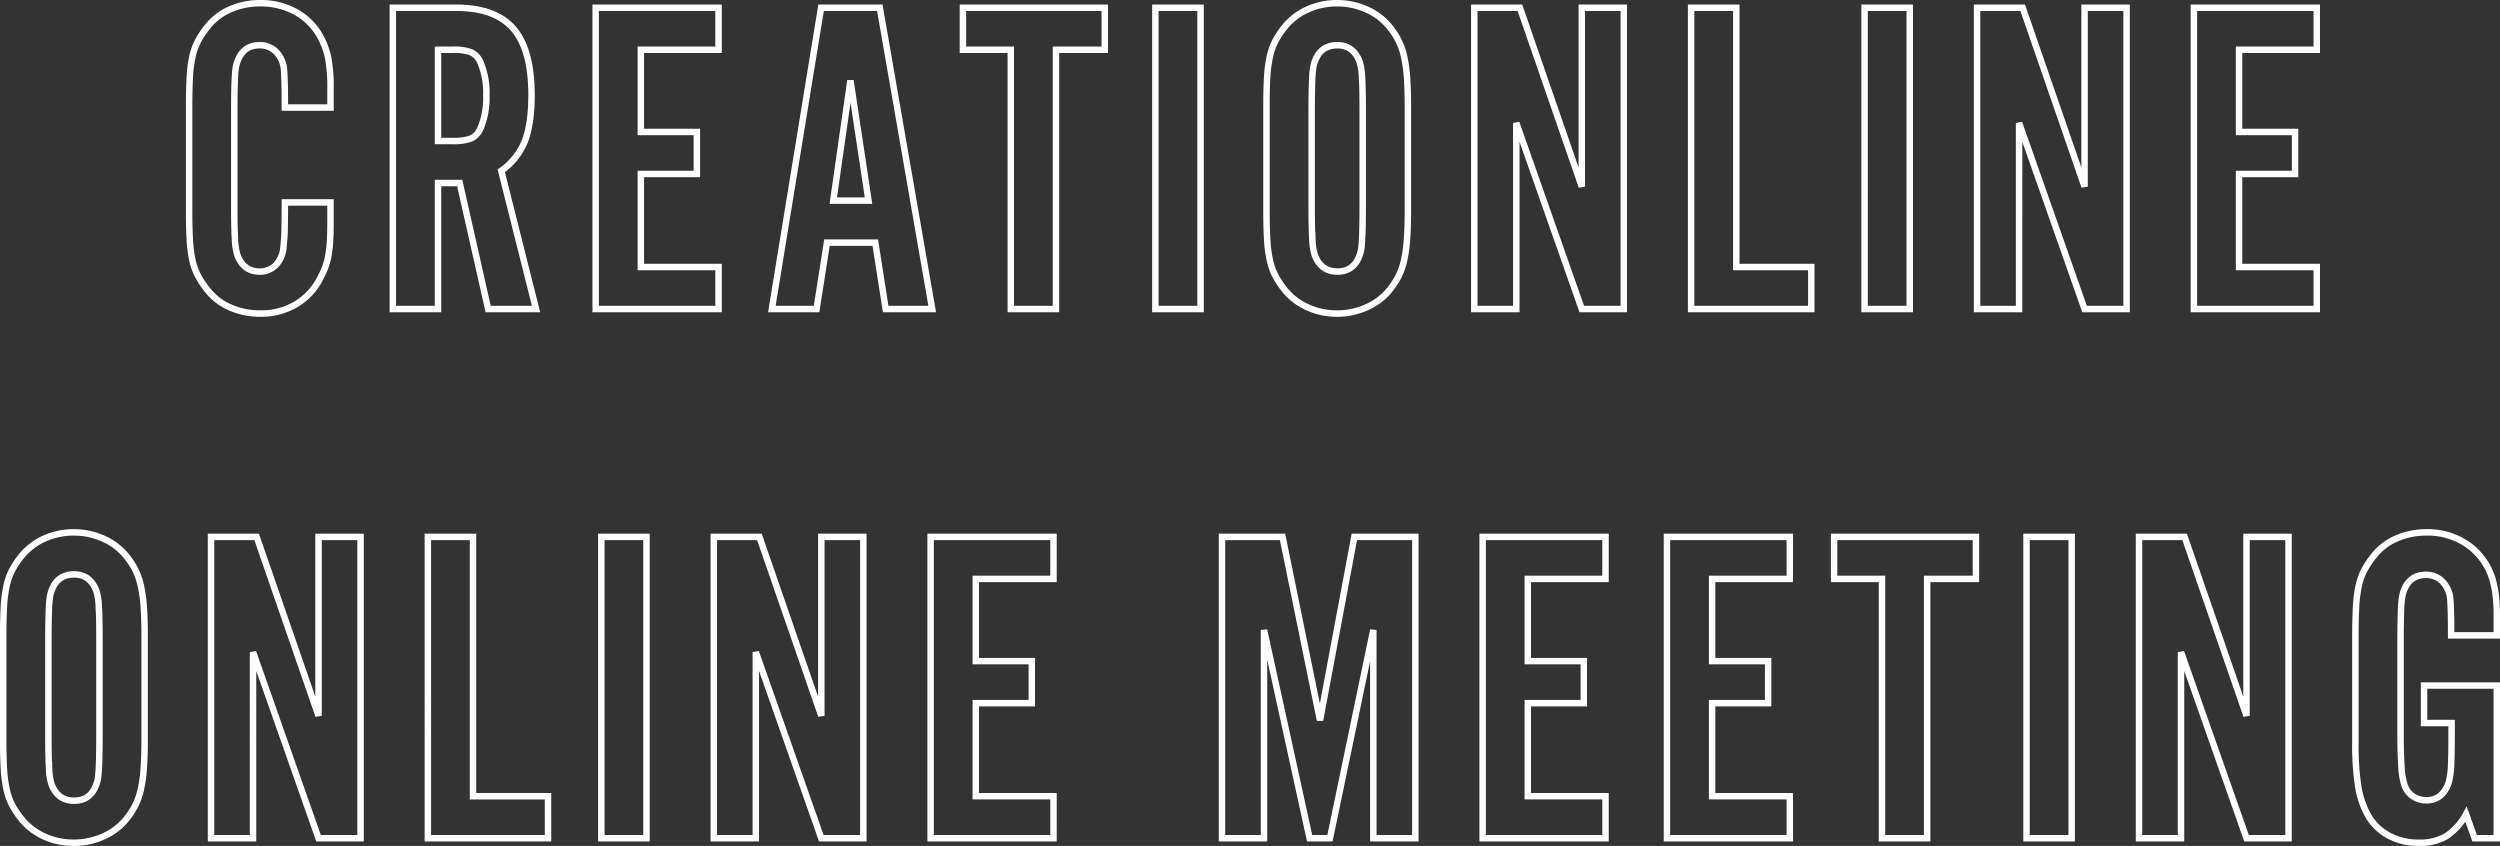 <svg xmlns="http://www.w3.org/2000/svg" width="774.8" height="262.18" viewBox="0 0 774.8 262.18"><rect x="0" y="0" width="774.8" height="262.18" fill="#333333" stroke="none"/><defs><style>.a{fill:none;stroke:#fff;stroke-width:2px;}</style></defs><g transform="translate(-332.46 -656.22)"><path class="a" d="M-299.25-62.44q0-4.06-.07-7.14t-.21-4.76a8.929,8.929,0,0,0-2.45-5.39,6.929,6.929,0,0,0-5.11-2.03q-5.74,0-7.28,6.44-.56,2.38-.56,13.86v29.68q0,7,.21,10.29a18.775,18.775,0,0,0,.77,4.83q1.96,5.04,6.86,5.04a6.809,6.809,0,0,0,5.11-2.1,8.95,8.95,0,0,0,2.31-5.74,54.739,54.739,0,0,0,.35-6.16q.07-4.2.07-7.42h14.14v6.16q0,3.22-.14,5.67a39.882,39.882,0,0,1-.49,4.48,20.465,20.465,0,0,1-.98,3.71,28.6,28.6,0,0,1-1.61,3.5,19.51,19.51,0,0,1-7.49,8.05A21.37,21.37,0,0,1-306.95,1.4a22.89,22.89,0,0,1-9.24-1.89,17.818,17.818,0,0,1-7.14-5.53,27.373,27.373,0,0,1-2.8-4.2,19.592,19.592,0,0,1-1.75-4.83,38.949,38.949,0,0,1-.84-6.51q-.21-3.78-.21-9.24V-62.44q0-5.46.21-9.31a39.214,39.214,0,0,1,.84-6.58,19.592,19.592,0,0,1,1.75-4.83,27.373,27.373,0,0,1,2.8-4.2,17.818,17.818,0,0,1,7.14-5.53,22.89,22.89,0,0,1,9.24-1.89,22.4,22.4,0,0,1,10.99,2.66,19.478,19.478,0,0,1,7.63,7.56,24.535,24.535,0,0,1,2.52,6.79,50.665,50.665,0,0,1,.7,9.59v5.74ZM-251.79,0h-14V-93.38h19.6q12.18,0,17.78,6.51t5.6,20.51q0,9.1-2.1,14.42a20.569,20.569,0,0,1-7.28,9.1L-221.41,0h-14.84l-8.82-39.06h-6.72Zm4.48-52.08a15.757,15.757,0,0,0,5.74-.77A5.931,5.931,0,0,0-238.63-56a24.44,24.44,0,0,0,1.82-10.22,24.44,24.44,0,0,0-1.82-10.22,5.931,5.931,0,0,0-2.94-3.15,15.757,15.757,0,0,0-5.74-.77h-4.48v28.28Zm82.46-28.28h-24.08v25.48h17.36v13.02h-17.36v28.84h24.08V0h-38.08V-93.38h38.08Zm33.6,59.78L-134.47,0h-13.86l15.26-93.38h18.2L-98.63,0h-14.42l-3.22-20.58Zm7.28-50.26-5.32,37.24h10.92ZM-60.27,0h-14V-80.36H-89.11V-93.38h43.96v13.02H-60.27Zm44.8,0h-14V-93.38h14ZM48.79-30.38q0,5.18-.28,8.89a43.571,43.571,0,0,1-.91,6.44,21.693,21.693,0,0,1-1.68,4.83,23.791,23.791,0,0,1-2.73,4.2A18.977,18.977,0,0,1,36.05-.56,22.19,22.19,0,0,1,26.81,1.4,21.717,21.717,0,0,1,17.64-.56a19.105,19.105,0,0,1-7.07-5.46,27.375,27.375,0,0,1-2.8-4.2,19.467,19.467,0,0,1-1.75-4.9,40.084,40.084,0,0,1-.84-6.44q-.21-3.64-.21-8.82V-63q0-5.18.21-8.82a40.084,40.084,0,0,1,.84-6.44,19.468,19.468,0,0,1,1.75-4.9,27.375,27.375,0,0,1,2.8-4.2,19.105,19.105,0,0,1,7.07-5.46,21.717,21.717,0,0,1,9.17-1.96,22.19,22.19,0,0,1,9.24,1.96,18.977,18.977,0,0,1,7.14,5.46,23.791,23.791,0,0,1,2.73,4.2,21.693,21.693,0,0,1,1.68,4.83,43.571,43.571,0,0,1,.91,6.44q.28,3.71.28,8.89ZM18.97-31.92q0,7,.21,10.36a19.058,19.058,0,0,0,.77,4.9q1.96,5.04,7,5.04,5.74,0,7.28-6.44.56-2.38.56-13.86V-61.46q0-7.14-.21-10.43a18.775,18.775,0,0,0-.77-4.83q-1.96-5.04-6.86-5.04-5.88,0-7.42,6.44a33.3,33.3,0,0,0-.42,4.9q-.14,3.64-.14,8.96ZM102.69,0,82.39-57.68V0H69.37V-93.38H83.51l19.18,55.44V-93.38h13.02V0Zm71.12,0H136.57V-93.38h14v80.36h23.24Zm30.52,0h-14V-93.38h14Zm54.18,0-20.3-57.68V0H225.19V-93.38h14.14l19.18,55.44V-93.38h13.02V0Zm71.96-80.36H306.39v25.48h17.36v13.02H306.39v28.84h24.08V0H292.39V-93.38h38.08Z" transform="translate(720 752)"/><path class="a" d="M-342.72-30.38q0,5.18-.28,8.89a43.567,43.567,0,0,1-.91,6.44,21.7,21.7,0,0,1-1.68,4.83,23.792,23.792,0,0,1-2.73,4.2,18.977,18.977,0,0,1-7.14,5.46A22.19,22.19,0,0,1-364.7,1.4a21.717,21.717,0,0,1-9.17-1.96,19.105,19.105,0,0,1-7.07-5.46,27.373,27.373,0,0,1-2.8-4.2,19.468,19.468,0,0,1-1.75-4.9,40.08,40.08,0,0,1-.84-6.44q-.21-3.64-.21-8.82V-63q0-5.18.21-8.82a40.08,40.08,0,0,1,.84-6.44,19.468,19.468,0,0,1,1.75-4.9,27.373,27.373,0,0,1,2.8-4.2,19.105,19.105,0,0,1,7.07-5.46,21.717,21.717,0,0,1,9.17-1.96,22.19,22.19,0,0,1,9.24,1.96,18.977,18.977,0,0,1,7.14,5.46,23.792,23.792,0,0,1,2.73,4.2,21.7,21.7,0,0,1,1.68,4.83,43.567,43.567,0,0,1,.91,6.44q.28,3.71.28,8.89Zm-29.82-1.54q0,7,.21,10.36a19.058,19.058,0,0,0,.77,4.9q1.96,5.04,7,5.04,5.74,0,7.28-6.44.56-2.38.56-13.86V-61.46q0-7.14-.21-10.43a18.775,18.775,0,0,0-.77-4.83q-1.96-5.04-6.86-5.04-5.88,0-7.42,6.44a33.3,33.3,0,0,0-.42,4.9q-.14,3.64-.14,8.96ZM-288.82,0l-20.3-57.68V0h-13.02V-93.38H-308l19.18,55.44V-93.38h13.02V0Zm71.12,0h-37.24V-93.38h14v80.36h23.24Zm30.52,0h-14V-93.38h14ZM-133,0l-20.3-57.68V0h-13.02V-93.38h14.14L-133-37.94V-93.38h13.02V0Zm71.96-80.36H-85.12v25.48h17.36v13.02H-85.12v28.84h24.08V0H-99.12V-93.38h38.08ZM38.08,0V-64.54L24.64,0h-6.3L4.2-64.54V0H-8.82V-93.38H9.94L21.56-36.54,32.2-93.38H51.1V0Zm71.96-80.36H85.96v25.48h17.36v13.02H85.96v28.84h24.08V0H71.96V-93.38h38.08Zm57.12,0H143.08v25.48h17.36v13.02H143.08v28.84h24.08V0H129.08V-93.38h38.08ZM209.72,0h-14V-80.36H180.88V-93.38h43.96v13.02H209.72Zm44.8,0h-14V-93.38h14ZM308.7,0,288.4-57.68V0H275.38V-93.38h14.14L308.7-37.94V-93.38h13.02V0Zm77.56,0H379.4l-2.66-7.42a19.28,19.28,0,0,1-6.23,6.86,16.371,16.371,0,0,1-8.47,1.96,19.091,19.091,0,0,1-9.03-2.1,16.442,16.442,0,0,1-6.37-5.88,27.52,27.52,0,0,1-3.29-9.24,84.766,84.766,0,0,1-.91-14V-62.44q0-5.46.21-9.24a40.558,40.558,0,0,1,.84-6.58,19.468,19.468,0,0,1,1.75-4.9,27.373,27.373,0,0,1,2.8-4.2,17.818,17.818,0,0,1,7.14-5.53,22.89,22.89,0,0,1,9.24-1.89,21.565,21.565,0,0,1,13.65,4.41,20.232,20.232,0,0,1,7.35,12.11,19.677,19.677,0,0,1,.42,2.17q.14,1.05.28,2.66t.14,4.06v6.51H372.12q0-4.2-.07-7t-.21-4.34a8.929,8.929,0,0,0-2.45-5.39,6.929,6.929,0,0,0-5.11-2.03q-5.74,0-7.28,6.44a32.728,32.728,0,0,0-.42,4.83q-.14,3.57-.14,8.89v29.54q0,5.6.28,9.66a21.267,21.267,0,0,0,.84,5.46,6.687,6.687,0,0,0,2.59,3.71,7.242,7.242,0,0,0,4.27,1.33,6.546,6.546,0,0,0,4.62-1.68,8.9,8.9,0,0,0,2.52-4.62,24.729,24.729,0,0,0,.56-4.97q.14-3.43.14-8.89V-35.7h-8.54V-47.32h22.54Z" transform="translate(720 916)"/></g></svg>